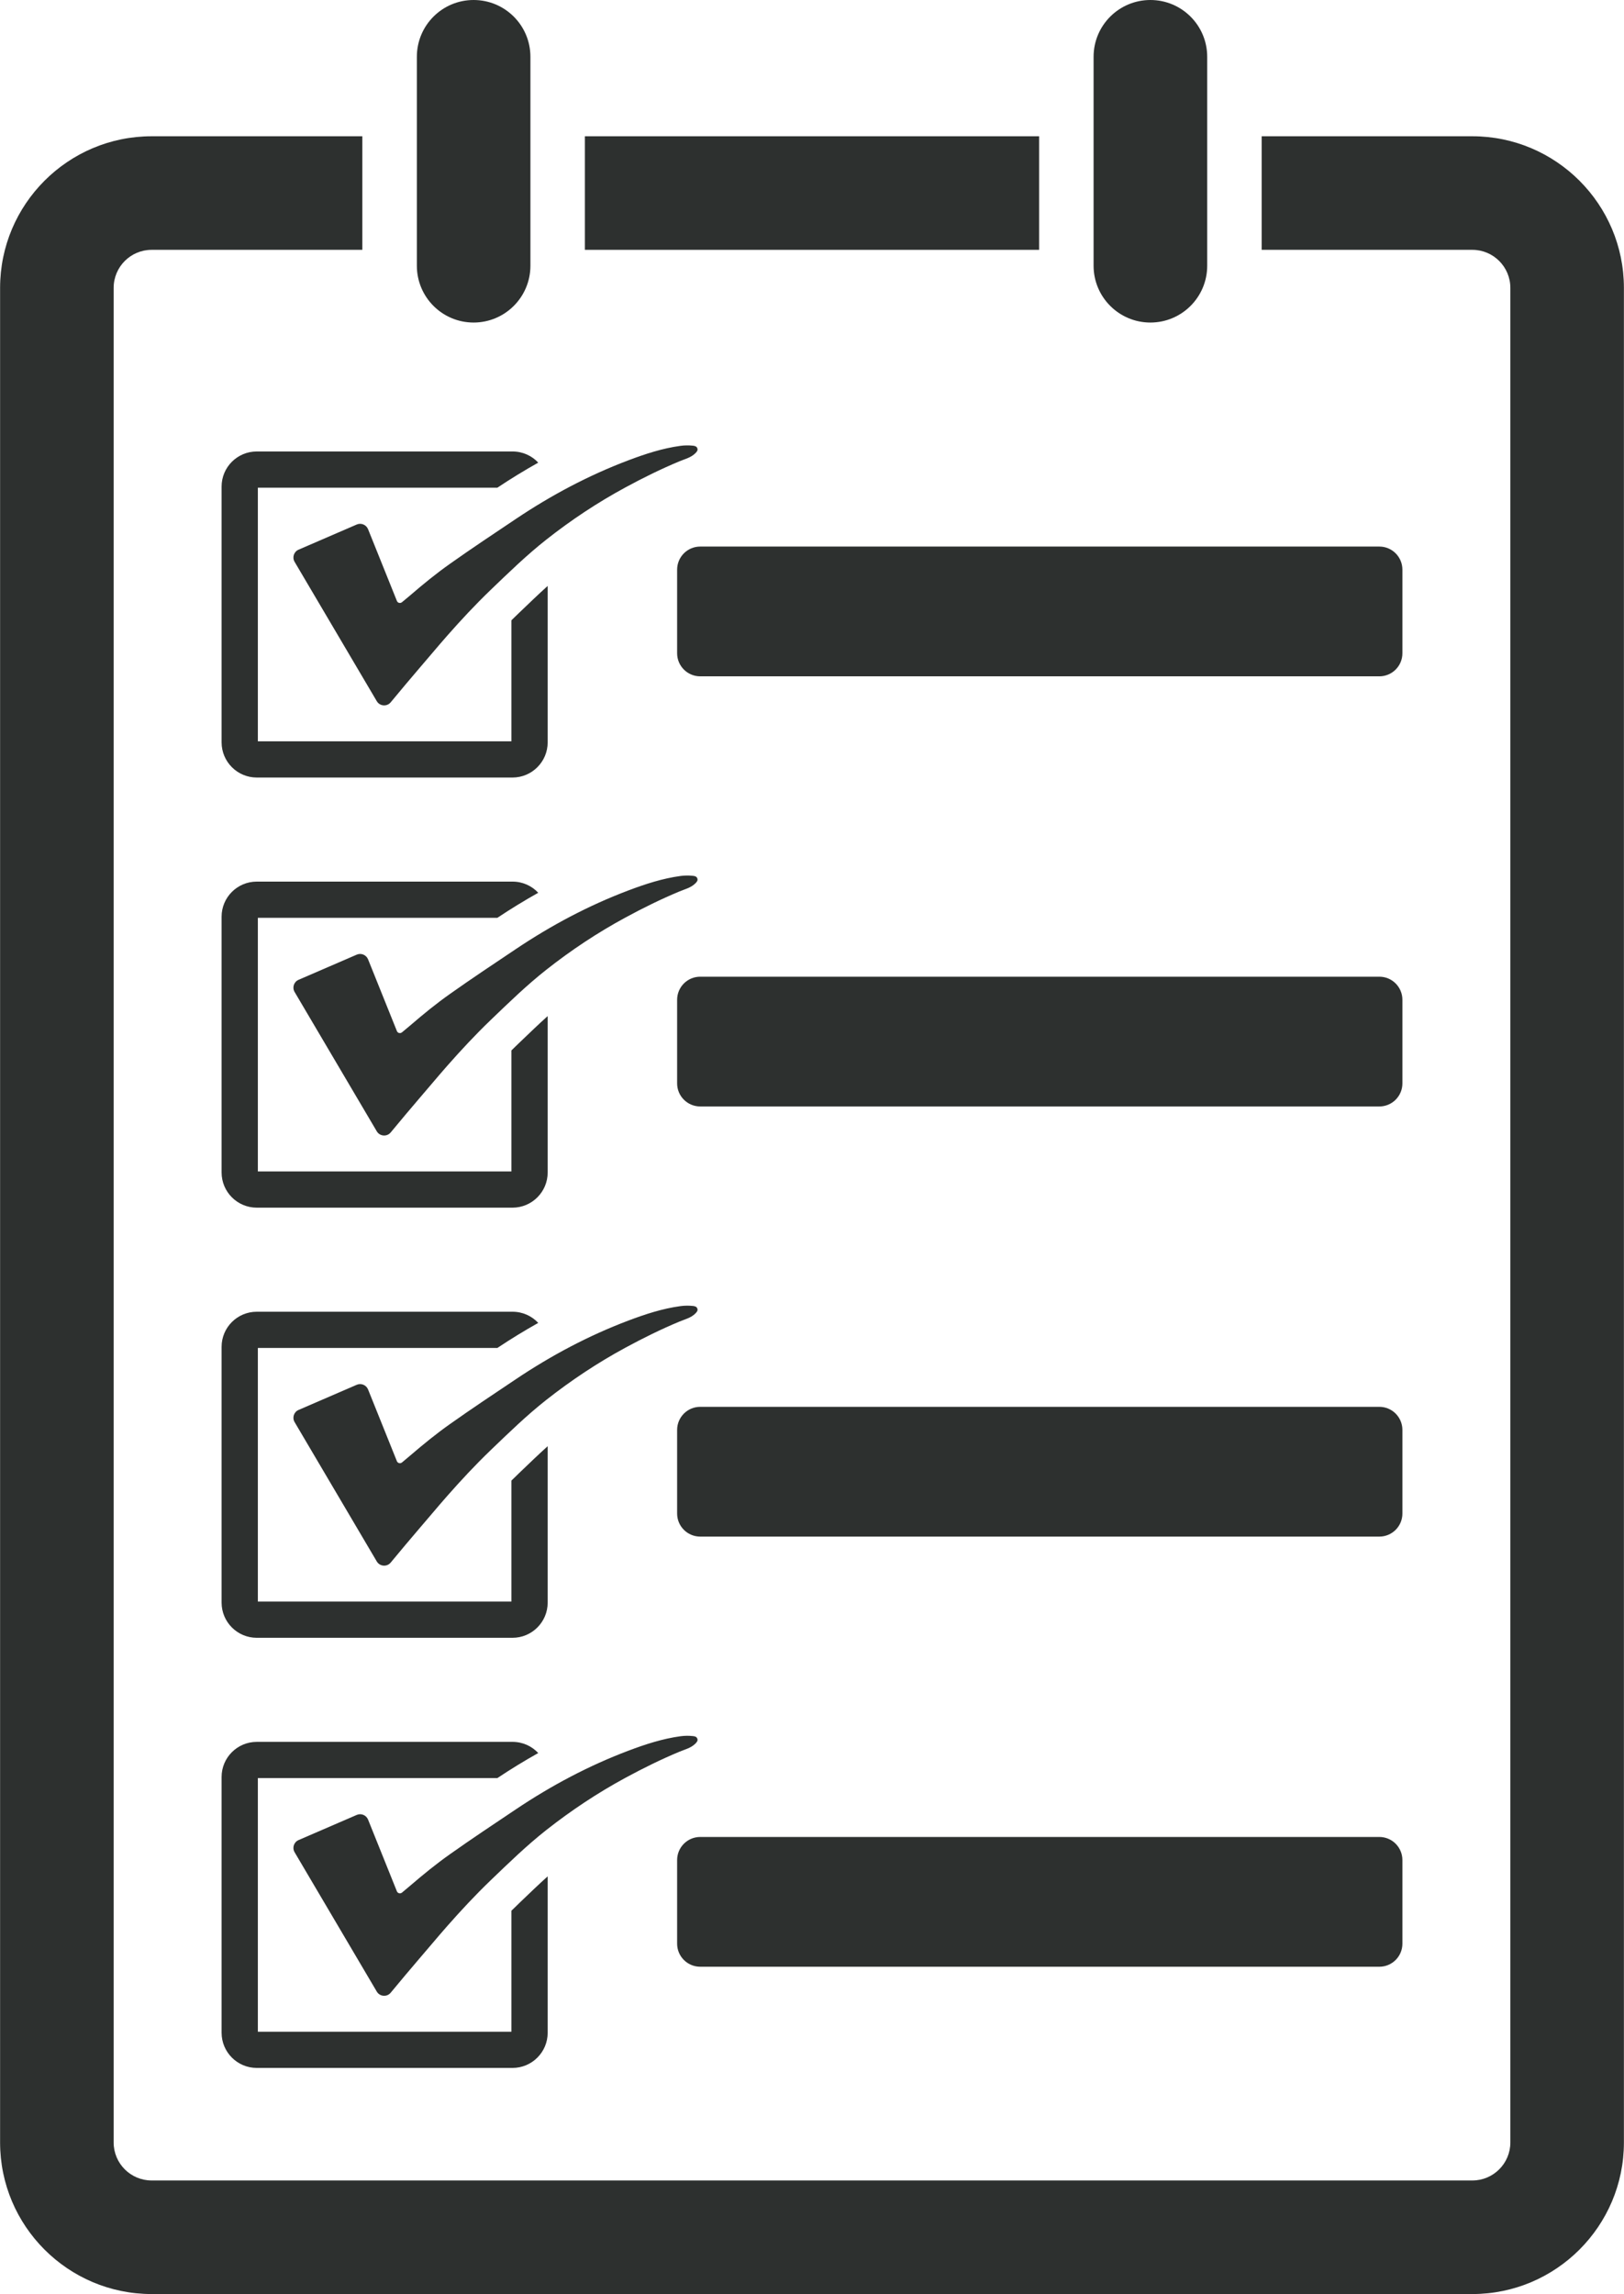 <?xml version="1.0" encoding="UTF-8" standalone="no"?><svg xmlns="http://www.w3.org/2000/svg" xmlns:xlink="http://www.w3.org/1999/xlink" fill="#000000" height="150" preserveAspectRatio="xMidYMid meet" version="1" viewBox="46.9 25.0 106.2 150.0" width="106.2" zoomAndPan="magnify"><g fill="#2d302f" id="change1_1"><path d="M 114.852 33.91 L 85.148 33.91 L 85.148 41.336 L 114.852 41.336 L 114.852 33.91"/><path d="M 143.184 33.91 L 129.406 33.91 L 129.406 41.336 L 143.184 41.336 C 144.555 41.336 145.668 42.449 145.668 43.824 L 145.668 165.09 C 145.668 166.461 144.555 167.574 143.184 167.574 L 56.816 167.574 C 55.445 167.574 54.332 166.461 54.332 165.09 L 54.332 43.824 C 54.332 42.449 55.445 41.336 56.816 41.336 L 70.594 41.336 L 70.594 33.91 L 56.816 33.91 C 51.352 33.91 46.906 38.355 46.906 43.824 L 46.906 165.09 C 46.906 170.555 51.352 175 56.816 175 L 143.184 175 C 148.648 175 153.094 170.555 153.094 165.09 L 153.094 43.824 C 153.094 38.355 148.648 33.91 143.184 33.91"/><path d="M 77.871 46.09 C 79.922 46.09 81.586 44.426 81.586 42.375 L 81.586 28.715 C 81.586 26.66 79.922 25 77.871 25 C 75.82 25 74.16 26.66 74.16 28.715 L 74.16 42.375 C 74.16 44.426 75.82 46.09 77.871 46.09"/><path d="M 122.129 46.09 C 124.18 46.09 125.844 44.426 125.844 42.375 L 125.844 28.715 C 125.844 26.66 124.18 25 122.129 25 C 120.078 25 118.414 26.66 118.414 28.715 L 118.414 42.375 C 118.414 44.426 120.078 46.09 122.129 46.09"/><path d="M 92.379 54.629 C 92.457 54.547 92.543 54.461 92.508 54.332 C 92.469 54.184 92.332 54.152 92.203 54.141 C 91.938 54.113 91.668 54.117 91.402 54.152 C 90.223 54.312 89.098 54.68 87.992 55.098 C 85.387 56.082 82.945 57.383 80.637 58.93 C 79.199 59.895 77.754 60.852 76.344 61.852 C 75.434 62.492 74.57 63.199 73.727 63.926 C 73.551 64.074 73.371 64.223 73.188 64.375 C 73.074 64.469 72.906 64.426 72.855 64.293 C 72.219 62.707 71.594 61.156 70.969 59.602 C 70.848 59.309 70.516 59.172 70.227 59.297 C 68.949 59.848 67.695 60.391 66.426 60.941 C 66.117 61.074 65.996 61.445 66.164 61.734 C 67.859 64.605 70.531 69.141 71.539 70.848 C 71.734 71.18 72.203 71.219 72.449 70.922 C 72.984 70.277 73.82 69.273 74.324 68.691 C 74.926 67.996 75.516 67.281 76.121 66.594 C 77.035 65.555 77.98 64.539 78.98 63.578 C 80.164 62.441 81.34 61.297 82.629 60.281 C 84.258 58.996 85.98 57.855 87.805 56.867 C 88.957 56.242 90.129 55.664 91.34 55.16 C 91.695 55.012 92.09 54.922 92.379 54.629"/><path d="M 63.691 54.52 C 62.422 54.52 61.391 55.547 61.391 56.816 L 61.391 73.539 C 61.391 74.809 62.422 75.84 63.691 75.84 L 80.414 75.84 C 81.684 75.84 82.715 74.809 82.715 73.539 L 82.715 63.312 C 82.094 63.871 81.484 64.461 80.848 65.07 L 80.625 65.285 C 80.531 65.379 80.438 65.469 80.344 65.559 L 80.344 73.473 L 63.762 73.473 L 63.762 56.887 L 79.426 56.887 C 80.305 56.301 81.199 55.754 82.098 55.25 C 81.68 54.801 81.082 54.52 80.414 54.52 L 63.691 54.52"/><path d="M 138.609 62.25 C 138.609 61.414 137.934 60.738 137.102 60.738 L 92.691 60.738 C 91.855 60.738 91.18 61.414 91.18 62.25 L 91.18 67.715 C 91.18 68.547 91.855 69.223 92.691 69.223 L 137.102 69.223 C 137.934 69.223 138.609 68.547 138.609 67.715 L 138.609 62.25"/><path d="M 76.344 89.977 C 75.434 90.617 74.57 91.324 73.727 92.051 C 73.551 92.199 73.371 92.348 73.188 92.5 C 73.074 92.594 72.906 92.551 72.855 92.418 C 72.219 90.832 71.594 89.281 70.969 87.727 C 70.848 87.434 70.516 87.297 70.227 87.422 C 68.949 87.973 67.695 88.516 66.426 89.066 C 66.117 89.199 65.996 89.57 66.164 89.859 C 67.859 92.73 70.531 97.266 71.539 98.973 C 71.734 99.305 72.203 99.344 72.449 99.047 C 72.984 98.402 73.82 97.398 74.324 96.816 C 74.926 96.121 75.516 95.406 76.121 94.719 C 77.035 93.68 77.98 92.664 78.98 91.703 C 80.164 90.566 81.34 89.422 82.629 88.406 C 84.258 87.121 85.98 85.98 87.805 84.992 C 88.957 84.367 90.129 83.789 91.34 83.285 C 91.695 83.137 92.09 83.047 92.379 82.754 C 92.457 82.672 92.543 82.586 92.508 82.457 C 92.469 82.309 92.332 82.277 92.203 82.266 C 91.938 82.238 91.668 82.242 91.402 82.277 C 90.223 82.438 89.098 82.805 87.992 83.223 C 85.387 84.207 82.945 85.508 80.637 87.055 C 79.199 88.02 77.754 88.977 76.344 89.977"/><path d="M 63.691 82.645 C 62.422 82.645 61.391 83.672 61.391 84.941 L 61.391 101.664 C 61.391 102.934 62.422 103.965 63.691 103.965 L 80.414 103.965 C 81.684 103.965 82.715 102.934 82.715 101.664 L 82.715 91.438 C 82.094 91.996 81.484 92.586 80.848 93.195 L 80.625 93.41 C 80.531 93.504 80.438 93.594 80.344 93.684 L 80.344 101.598 L 63.762 101.598 L 63.762 85.012 L 79.426 85.012 C 80.305 84.426 81.199 83.879 82.098 83.375 C 81.68 82.926 81.082 82.645 80.414 82.645 L 63.691 82.645"/><path d="M 138.609 90.375 C 138.609 89.539 137.934 88.863 137.102 88.863 L 92.691 88.863 C 91.855 88.863 91.18 89.539 91.18 90.375 L 91.18 95.84 C 91.18 96.672 91.855 97.348 92.691 97.348 L 137.102 97.348 C 137.934 97.348 138.609 96.672 138.609 95.84 L 138.609 90.375"/><path d="M 76.344 118.102 C 75.434 118.742 74.57 119.449 73.727 120.172 C 73.551 120.324 73.371 120.473 73.188 120.625 C 73.074 120.719 72.906 120.672 72.855 120.543 C 72.219 118.957 71.594 117.406 70.969 115.852 C 70.848 115.559 70.516 115.422 70.227 115.547 C 68.949 116.098 67.695 116.641 66.426 117.191 C 66.117 117.324 65.996 117.695 66.164 117.984 C 67.859 120.855 70.531 125.391 71.539 127.098 C 71.734 127.43 72.203 127.469 72.449 127.172 C 72.984 126.527 73.82 125.523 74.324 124.941 C 74.926 124.246 75.516 123.531 76.121 122.844 C 77.035 121.805 77.98 120.789 78.98 119.828 C 80.164 118.691 81.34 117.547 82.629 116.531 C 84.258 115.25 85.98 114.105 87.805 113.117 C 88.957 112.492 90.129 111.914 91.34 111.41 C 91.695 111.262 92.09 111.172 92.379 110.879 C 92.457 110.793 92.543 110.711 92.508 110.582 C 92.469 110.434 92.332 110.402 92.203 110.391 C 91.938 110.363 91.668 110.367 91.402 110.402 C 90.223 110.562 89.098 110.93 87.992 111.348 C 85.387 112.332 82.945 113.633 80.637 115.18 C 79.199 116.145 77.754 117.102 76.344 118.102"/><path d="M 61.391 129.789 C 61.391 131.059 62.422 132.09 63.691 132.09 L 80.414 132.09 C 81.684 132.09 82.715 131.059 82.715 129.789 L 82.715 119.562 C 82.094 120.121 81.484 120.711 80.848 121.32 L 80.625 121.539 C 80.531 121.625 80.438 121.719 80.344 121.809 L 80.344 129.723 L 63.762 129.723 L 63.762 113.137 L 79.426 113.137 C 80.305 112.551 81.199 112.004 82.098 111.5 C 81.68 111.051 81.082 110.77 80.414 110.77 L 63.691 110.77 C 62.422 110.77 61.391 111.797 61.391 113.066 L 61.391 129.789"/><path d="M 138.609 118.5 C 138.609 117.664 137.934 116.988 137.102 116.988 L 92.691 116.988 C 91.855 116.988 91.18 117.664 91.18 118.5 L 91.18 123.965 C 91.18 124.797 91.855 125.473 92.691 125.473 L 137.102 125.473 C 137.934 125.473 138.609 124.797 138.609 123.965 L 138.609 118.5"/><path d="M 91.34 139.535 C 91.695 139.387 92.09 139.297 92.379 139.004 C 92.457 138.918 92.543 138.836 92.508 138.707 C 92.469 138.559 92.332 138.527 92.203 138.516 C 91.938 138.488 91.668 138.492 91.402 138.527 C 90.223 138.688 89.098 139.055 87.992 139.473 C 85.387 140.457 82.945 141.758 80.637 143.305 C 79.199 144.27 77.754 145.227 76.344 146.227 C 75.434 146.867 74.57 147.574 73.727 148.297 C 73.551 148.449 73.371 148.598 73.188 148.75 C 73.074 148.844 72.906 148.797 72.855 148.668 C 72.219 147.082 71.594 145.531 70.969 143.977 C 70.848 143.684 70.516 143.547 70.227 143.672 C 68.949 144.223 67.695 144.766 66.426 145.316 C 66.117 145.449 65.996 145.82 66.164 146.109 C 67.859 148.98 70.531 153.516 71.539 155.223 C 71.734 155.555 72.203 155.594 72.449 155.297 C 72.984 154.652 73.82 153.648 74.324 153.066 C 74.926 152.371 75.516 151.656 76.121 150.969 C 77.035 149.93 77.98 148.914 78.98 147.953 C 80.164 146.816 81.34 145.672 82.629 144.656 C 84.258 143.375 85.98 142.23 87.805 141.242 C 88.957 140.617 90.129 140.039 91.34 139.535"/><path d="M 61.391 157.914 C 61.391 159.184 62.422 160.215 63.691 160.215 L 80.414 160.215 C 81.684 160.215 82.715 159.184 82.715 157.914 L 82.715 147.688 C 82.094 148.246 81.484 148.836 80.848 149.445 L 80.625 149.664 C 80.531 149.75 80.438 149.844 80.344 149.934 L 80.344 157.848 L 63.762 157.848 L 63.762 141.262 L 79.426 141.262 C 80.305 140.676 81.199 140.129 82.098 139.625 C 81.68 139.176 81.082 138.895 80.414 138.895 L 63.691 138.895 C 62.422 138.895 61.391 139.922 61.391 141.191 L 61.391 157.914"/><path d="M 92.691 153.598 L 137.102 153.598 C 137.934 153.598 138.609 152.922 138.609 152.09 L 138.609 146.625 C 138.609 145.789 137.934 145.113 137.102 145.113 L 92.691 145.113 C 91.855 145.113 91.18 145.789 91.18 146.625 L 91.18 152.09 C 91.18 152.922 91.855 153.598 92.691 153.598"/></g></svg>